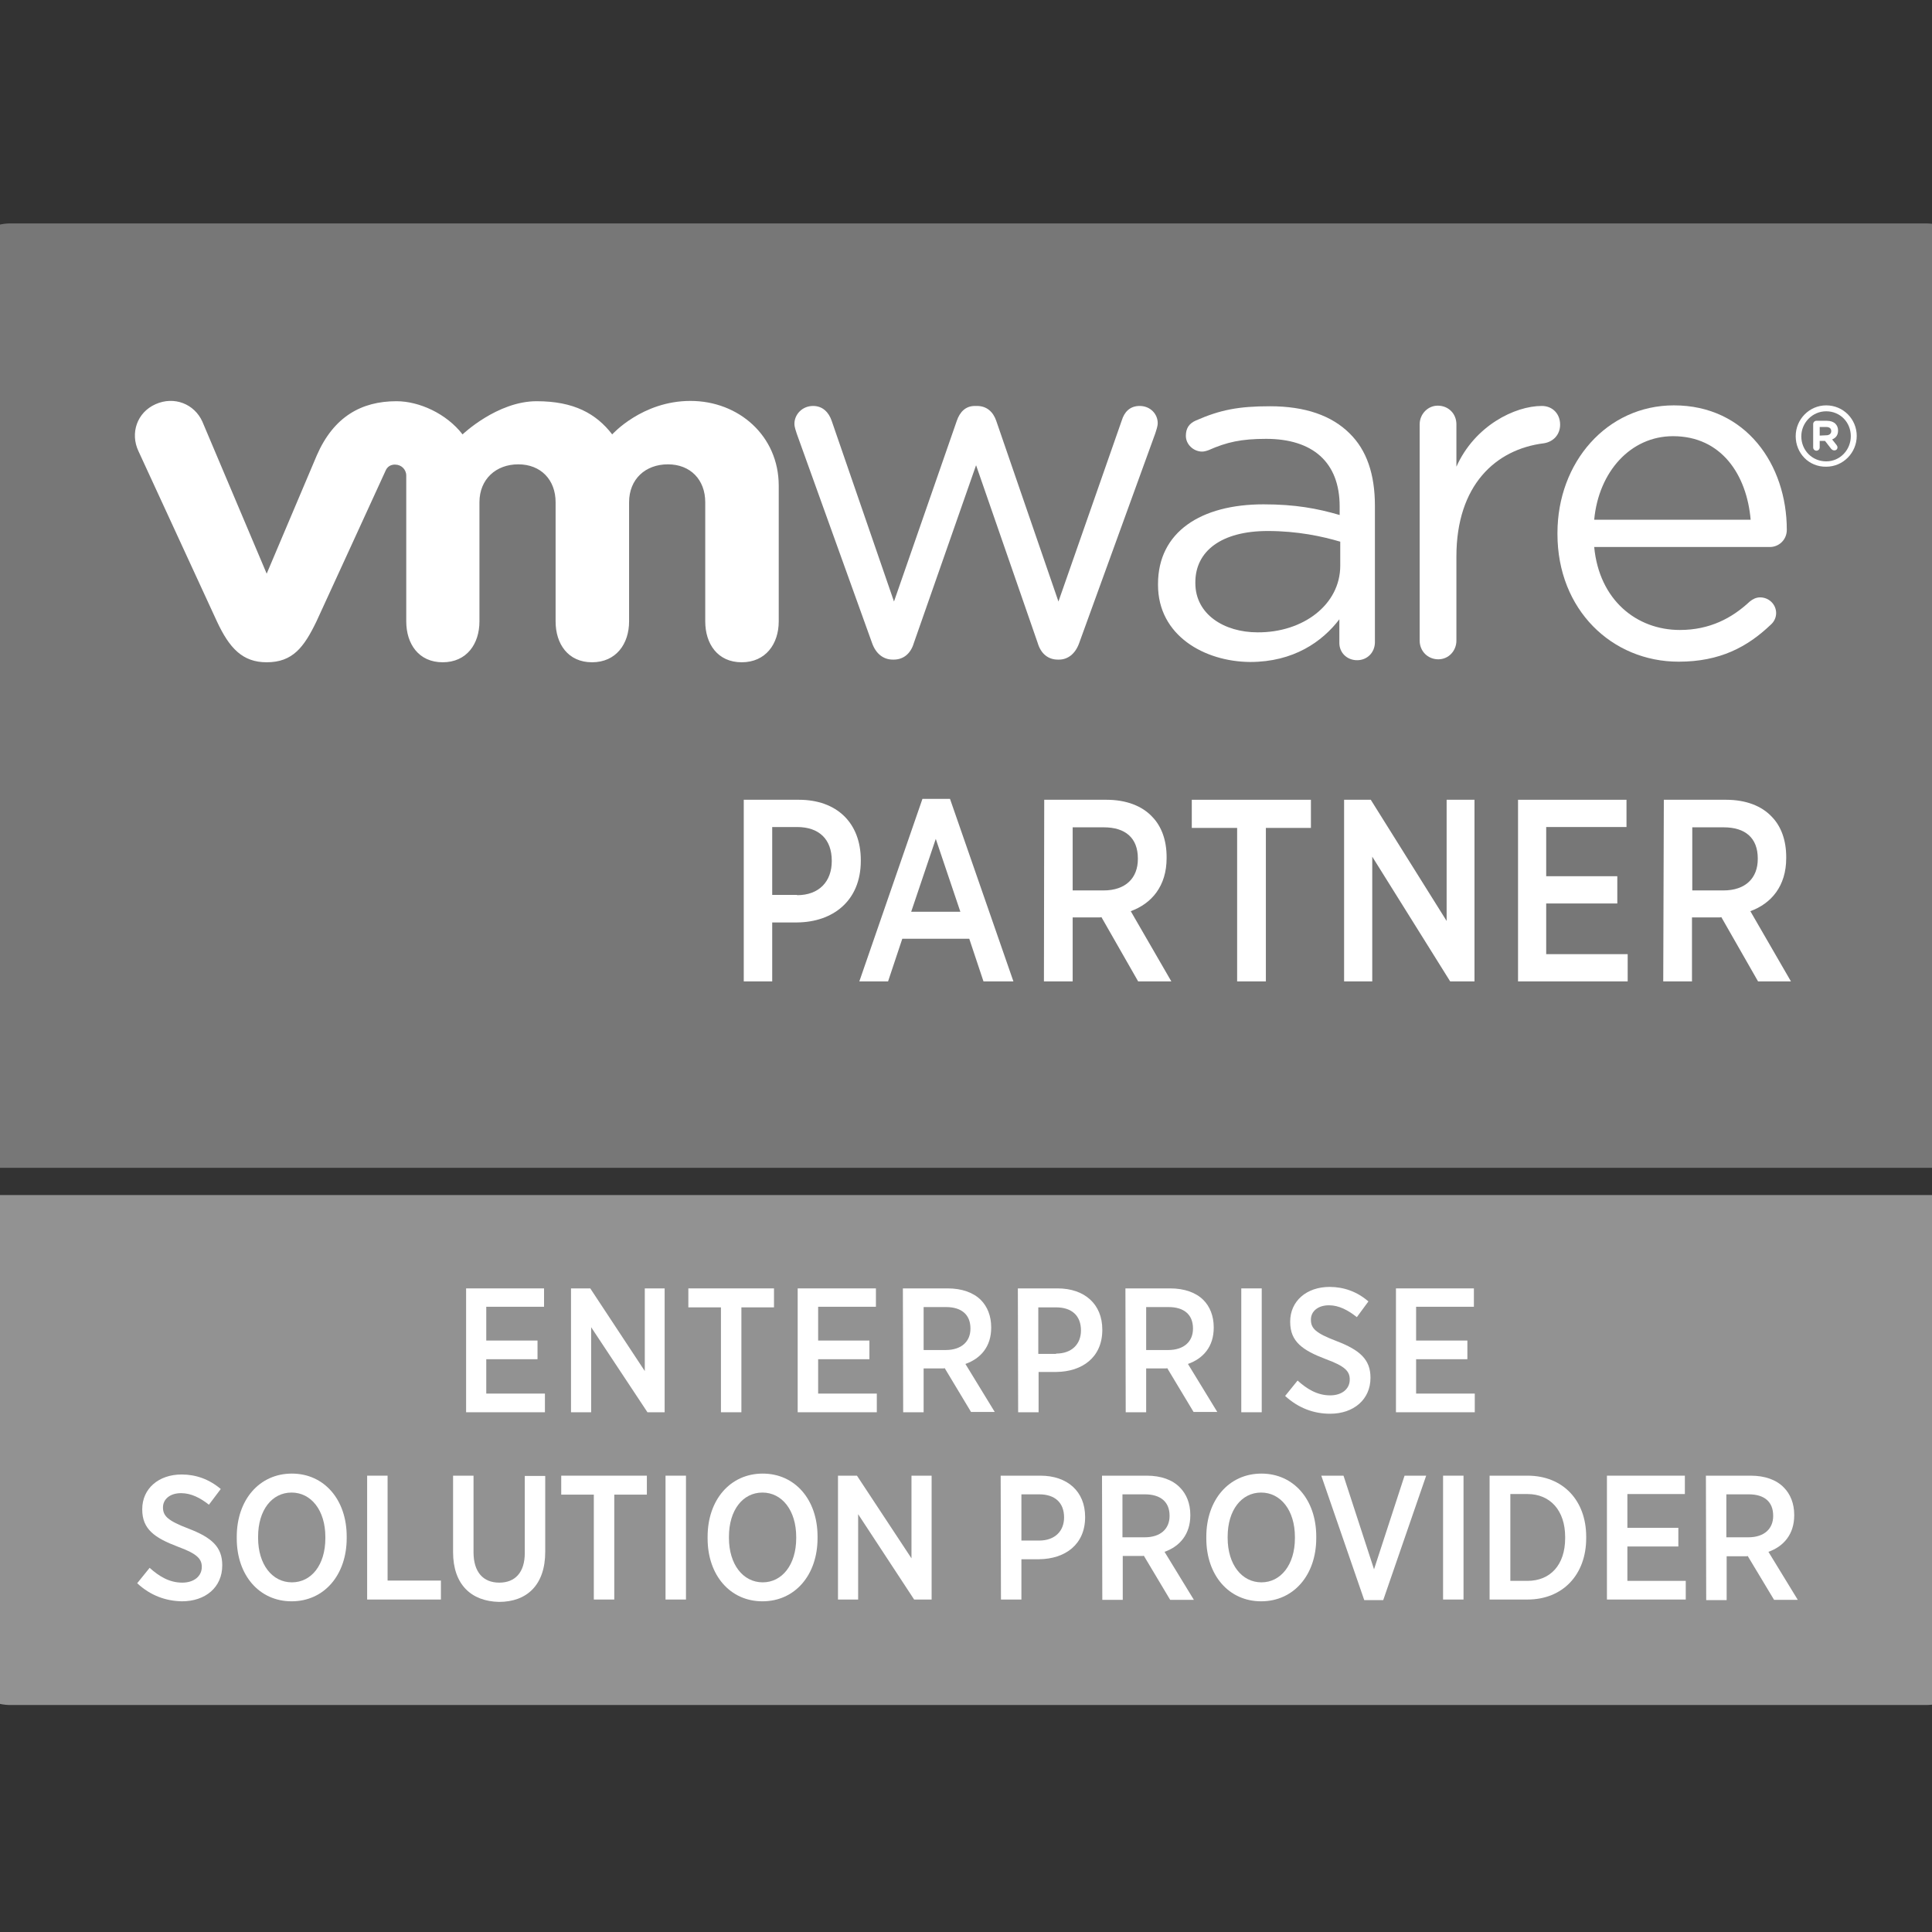 <?xml version="1.0" encoding="utf-8"?>
<!-- Generator: Adobe Illustrator 19.2.1, SVG Export Plug-In . SVG Version: 6.00 Build 0)  -->
<svg version="1.1" id="layer" xmlns="http://www.w3.org/2000/svg" xmlns:xlink="http://www.w3.org/1999/xlink" x="0px" y="0px"
	 viewBox="0 0 652 652" style="enable-background:new 0 0 652 652;" xml:space="preserve">
<rect x="0" y="0" width="652" height="652" fill="#333333" stroke="none"/>
<style type="text/css">
	.st0{fill:#888; opacity: 0.8;}
	.st1{fill:#aaa; opacity: 0.8;}
	.st2{fill:#fff;}
</style>
<g>
	<path class="st0" d="M650,75.4H3.5c-8.8,0-15.9,7.1-15.9,15.9v302.8h678.3V91.3C665.9,82.5,658.8,75.4,650,75.4"/>
	<path class="st1" d="M3.5,575.4h646.5c8.8,0,15.9-7.1,15.9-15.9V403.3H-12.5v156.1C-12.5,568.3-5.3,575.4,3.5,575.4"/>
	<path class="st2" d="M294.3,217l-25.4-70.6c-0.3-1-0.8-2.2-0.8-3.4c0-3.1,2.6-6,6.3-6c3.2,0,5.3,2.1,6.3,5.1l21,60.9l21.2-61
		c1-2.9,2.9-5,6.1-5h0.7c3.4,0,5.5,2.1,6.5,5l21,61l21.4-61.2c0.8-2.6,2.6-4.8,6-4.8c3.6,0,6.1,2.7,6.1,5.8c0,1.1-0.5,2.4-0.8,3.4
		L364.2,217c-1.3,3.7-3.9,5.6-6.8,5.6H357c-3.2,0-5.7-1.9-6.8-5.6l-20.8-60l-21,60c-1.1,3.7-3.6,5.6-6.8,5.6h-0.3
		C298.2,222.6,295.6,220.7,294.3,217"/>
	<path class="st2" d="M479.1,143.2c0-3.4,2.7-6.3,6.1-6.3c3.6,0,6.3,2.7,6.3,6.3v14.3c6.2-13.9,19.8-20.5,28.8-20.5
		c3.7,0,6.2,2.7,6.2,6.3c0,3.4-2.3,5.8-5.5,6.3c-16.2,2-29.5,14.1-29.5,38.2v28.4c0,3.4-2.6,6.3-6.1,6.3c-3.6,0-6.3-2.8-6.3-6.3"/>
	<path class="st2" d="M590.8,175.4c-1.3-15.1-9.8-28.2-26.2-28.2c-14.3,0-25.1,12-26.6,28.2 M566.5,223.3
		c-22.5,0-40.9-17.5-40.9-43.1v-0.3c0-23.9,16.7-43.1,39.3-43.1c24.3,0,38.1,20,38.1,42c0,3.4-2.7,5.8-5.7,5.8H538
		c1.7,17.9,14.3,28,28.9,28c10.1,0,17.6-4,23.6-9.6c1-0.8,2.1-1.4,3.5-1.4c3,0,5.4,2.4,5.4,5.3c0,1.4-0.6,2.9-1.9,4
		C589.7,218.3,580.5,223.3,566.5,223.3"/>
	<path class="st2" d="M452.3,190.9v-8.1c-6.1-1.8-14.4-3.6-24.5-3.6c-15.6,0-24.4,6.8-24.4,17.3v0.3c0,10.5,9.7,16.6,21,16.6
		C439.7,213.5,452.3,204.1,452.3,190.9 M390.8,197.4v-0.3c0-17.6,14.5-26.9,35.6-26.9c10.7,0,18.2,1.4,25.7,3.6v-2.9
		c0-15-9.2-22.8-24.8-22.8c-8.4,0-13.3,1.1-19.4,3.8c-0.8,0.3-1.6,0.5-2.2,0.5c-2.9,0-5.5-2.4-5.5-5.3c0-2.6,1.1-4.2,3.4-5.2
		c8.2-3.6,14.4-4.8,25-4.8c11.8,0,20.8,3.1,26.9,9.2c5.7,5.6,8.5,13.7,8.5,24.4v46c0,3.5-2.6,6.1-6,6.1c-3.5,0-6-2.6-6-5.8V209
		c-5.8,7.6-15.5,14.4-30.1,14.4C406.5,223.3,390.8,214.5,390.8,197.4"/>
	<path class="st2" d="M68.3,142.3c-2.7-6-9.5-8.7-15.8-5.9c-6.3,2.8-8.6,9.8-5.8,15.8l26.5,57.5c4.2,9,8.6,13.8,16.8,13.8
		c8.8,0,12.6-5.1,16.8-13.8c0,0,23.1-50.3,23.3-50.8c0.2-0.5,1-2.2,3.3-2.1c2,0,3.7,1.6,3.7,3.7v49.2c0,7.6,4.2,13.8,12.3,13.8
		c8.1,0,12.4-6.2,12.4-13.8v-40.2c0-7.8,5.6-12.8,13.1-12.8c7.6,0,12.6,5.2,12.6,12.8v40.2c0,7.6,4.2,13.8,12.3,13.8
		c8.1,0,12.5-6.2,12.5-13.8v-40.2c0-7.8,5.5-12.8,13.1-12.8c7.6,0,12.6,5.2,12.6,12.8v40.2c0,7.6,4.2,13.8,12.3,13.8
		c8.1,0,12.5-6.2,12.5-13.8v-45.8c0-16.8-13.5-28.6-29.8-28.6c-16.3,0-26.4,11.3-26.4,11.3c-5.4-7-12.9-11.2-25.5-11.2
		c-13.3,0-25,11.2-25,11.2c-5.4-7-14.6-11.2-22.3-11.2c-11.8,0-21.2,5.2-26.9,18.3l-16.9,39.9"/>
	<path class="st2" d="M624.6,147.2L624.6,147.2c0-4.7-3.6-8.4-8.3-8.4c-4.7,0-8.4,3.9-8.4,8.4v0.1c0,4.6,3.6,8.4,8.4,8.4
		C621,155.7,624.6,151.8,624.6,147.2 M606,147.2L606,147.2c0-5.7,4.6-10.4,10.3-10.4c5.8,0,10.3,4.7,10.3,10.3v0
		c0,5.7-4.6,10.4-10.3,10.4C610.4,157.6,606,152.9,606,147.2"/>
	<path class="st2" d="M616.3,146.9c1.1,0,1.7-0.6,1.7-1.4v0c0-0.9-0.6-1.4-1.7-1.4h-2.2v2.9 M611.9,143.1c0-0.6,0.5-1.1,1.1-1.1h3.5
		c1.3,0,2.3,0.4,2.9,1c0.6,0.6,0.9,1.4,0.9,2.3v0c0,1.6-0.8,2.5-2,3l1.5,1.9c0.2,0.3,0.3,0.5,0.3,0.8c0,0.6-0.5,1-1,1
		c-0.5,0-0.8-0.2-1.1-0.5l-2.1-2.7h-1.8v2.2c0,0.6-0.5,1.1-1.1,1.1c-0.6,0-1.1-0.5-1.1-1.1V143.1z"/>
	<path class="st2" d="M251,269.9h18.6c12.7,0,20.9,7.7,20.9,20.4v0.2c0,13.6-9.5,20.7-21.5,20.8h-8.4v19.9H251 M269,302.1
		c7.4,0,11.7-4.6,11.7-11.5v-0.1c0-7.3-4.3-11.4-11.7-11.4h-8.4v22.9H269z"/>
	<path class="st2" d="M311.3,269.6h9.3l21.4,61.6h-10.1l-4.8-14.4h-22.6l-4.8,14.4h-9.7 M324.1,307.7l-8.3-24.6l-8.3,24.6H324.1z"/>
	<path class="st2" d="M352.4,269.9h21c6.7,0,12.1,2.1,15.5,5.8c3.1,3.2,4.8,7.9,4.8,13.5v0.4c0,9.4-5,15.3-12.1,17.9l13.7,23.7
		h-11.2l-12.4-21.7c-0.2,0.1-0.4,0.1-0.6,0.1H362v21.6h-9.7 M372.4,300.5c7.5,0,11.6-4.2,11.6-10.6v-0.2c0-6.9-4.2-10.5-11.5-10.5
		H362v21.3H372.4z"/>
	<polyline class="st2" points="417.5,279.4 402.2,279.4 402.2,269.9 442.4,269.9 442.4,279.4 427.2,279.4 427.2,331.2 417.5,331.2
		"/>
	<polyline class="st2" points="453.6,269.9 462.6,269.9 488.2,310.8 488.2,269.9 497.6,269.9 497.6,331.2 489.4,331.2 463.1,289.1
		463.1,331.2 453.6,331.2 	"/>
	<polyline class="st2" points="512.3,269.9 548.9,269.9 548.9,279.1 521.8,279.1 521.8,295.7 545.8,295.7 545.8,304.9 521.8,304.9
		521.8,322 549.3,322 549.3,331.2 512.3,331.2 	"/>
	<path class="st2" d="M561.5,269.9h21c6.7,0,12.1,2.1,15.5,5.8c3.1,3.2,4.8,7.9,4.8,13.5v0.4c0,9.4-5,15.3-12.1,17.9l13.7,23.7
		h-11.1l-12.4-21.7c-0.2,0.1-0.4,0.1-0.6,0.1h-9.3v21.6h-9.7 M581.6,300.5c7.5,0,11.6-4.2,11.6-10.6v-0.2c0-6.9-4.2-10.5-11.5-10.5
		h-10.6v21.3H581.6z"/>
	<polyline class="st2" points="157.3,434.8 183.6,434.8 183.6,441 164.1,441 164.1,452.4 181.4,452.4 181.4,458.7 164.1,458.7
		164.1,470.3 183.9,470.3 183.9,476.6 157.3,476.6 	"/>
	<polyline class="st2" points="192.7,434.8 199.2,434.8 217.6,462.7 217.6,434.8 224.3,434.8 224.3,476.6 218.5,476.6 199.5,447.9
		199.5,476.6 192.7,476.6 	"/>
	<polyline class="st2" points="243.3,441.2 232.3,441.2 232.3,434.8 261.2,434.8 261.2,441.2 250.2,441.2 250.2,476.6 243.3,476.6
		"/>
	<polyline class="st2" points="269.2,434.8 295.6,434.8 295.6,441 276.1,441 276.1,452.4 293.4,452.4 293.4,458.7 276.1,458.7
		276.1,470.3 295.9,470.3 295.9,476.6 269.2,476.6 	"/>
	<path class="st2" d="M304.7,434.8h15.1c4.8,0,8.7,1.4,11.2,3.9c2.2,2.2,3.5,5.4,3.5,9.2v0.2c0,6.4-3.6,10.4-8.7,12.2l9.9,16.2h-8
		l-8.9-14.8c-0.1,0.1-0.3,0.1-0.4,0.1h-6.7v14.8h-6.9 M319.1,455.6c5.4,0,8.4-2.9,8.4-7.2v-0.1c0-4.7-3.1-7.2-8.2-7.2h-7.6v14.5
		H319.1z"/>
	<path class="st2" d="M343.5,434.8h13.4c9.1,0,15.1,5.3,15.1,13.9v0.1c0,9.3-6.8,14.1-15.5,14.2h-6v13.6h-6.9 M356.4,456.8
		c5.3,0,8.4-3.2,8.4-7.8v0c0-5-3.1-7.8-8.4-7.8h-6v15.7H356.4z"/>
	<path class="st2" d="M379.8,434.8h15.1c4.8,0,8.7,1.4,11.2,3.9c2.2,2.2,3.5,5.4,3.5,9.2v0.2c0,6.4-3.6,10.4-8.7,12.2l9.9,16.2h-8
		l-8.9-14.8c-0.1,0.1-0.3,0.1-0.4,0.1h-6.7v14.8h-6.9 M394.2,455.6c5.4,0,8.4-2.9,8.4-7.2v-0.1c0-4.7-3.1-7.2-8.2-7.2h-7.6v14.5
		H394.2z"/>
	<rect x="418.9" y="434.8" class="st2" width="6.9" height="41.8"/>
	<path class="st2" d="M433.7,471.1l4.2-5.2c3.1,2.8,6.6,5,11,5c4,0,6.6-2.2,6.6-5.3v-0.1c0-2.6-1.4-4.4-8-6.8
		c-7.9-3-12.1-5.9-12.1-12.6v-0.1c0-6.9,5.5-11.7,13.3-11.7c4.8,0,9.3,1.6,13.1,4.9l-3.9,5.3c-2.9-2.3-6-4-9.4-4
		c-3.8,0-6.1,2.1-6.1,4.8v0.1c0,2.9,1.6,4.5,8.7,7.2c7.8,3,11.4,6.2,11.4,12.3v0.1c0,7.3-5.7,12.1-13.6,12.1
		C443.5,477.1,438.3,475.3,433.7,471.1"/>
	<polyline class="st2" points="471.1,434.8 497.4,434.8 497.4,441 477.9,441 477.9,452.4 495.2,452.4 495.2,458.7 477.9,458.7
		477.9,470.3 497.7,470.3 497.7,476.6 471.1,476.6 	"/>
	<path class="st2" d="M46.3,534.3l4.2-5.2c3.1,2.8,6.6,5,11,5c4,0,6.6-2.2,6.6-5.3v0c0-2.6-1.4-4.4-8-6.8c-7.9-3-12.1-5.9-12.1-12.6
		v-0.1c0-6.9,5.5-11.7,13.3-11.7c4.8,0,9.3,1.6,13.2,4.9l-4,5.3c-2.9-2.3-6-3.9-9.4-3.9c-3.8,0-6.1,2.1-6.1,4.8v0
		c0,2.9,1.6,4.5,8.7,7.2c7.8,3,11.3,6.2,11.3,12.3v0.1c0,7.4-5.7,12.1-13.6,12.1C56,540.3,50.8,538.5,46.3,534.3"/>
	<path class="st2" d="M79.9,519.2v-0.6c0-12.4,7.6-21.3,18.6-21.3c10.9,0,18.5,8.8,18.5,21.2v0.6c0,12.4-7.6,21.3-18.6,21.3
		C87.5,540.4,79.9,531.6,79.9,519.2 M109.8,519.1v-0.4c0-9-4.8-15-11.4-15c-6.6,0-11.3,5.9-11.3,14.9v0.4c0,9,4.8,15,11.4,15
		C105.1,534,109.8,528.1,109.8,519.1"/>
	<polyline class="st2" points="123.9,498 130.8,498 130.8,533.4 148.8,533.4 148.8,539.8 123.9,539.8 	"/>
	<path class="st2" d="M152.9,523.8V498h6.9v25.8c0,6.8,3.3,10.3,8.7,10.3c5.3,0,8.6-3.4,8.6-10v-26h6.9v25.6
		c0,11.2-6.2,16.9-15.6,16.9C159.1,540.4,152.9,534.8,152.9,523.8"/>
	<polyline class="st2" points="200.4,504.4 189.4,504.4 189.4,498 218.3,498 218.3,504.4 207.3,504.4 207.3,539.8 200.4,539.8 	"/>
	<rect x="224.6" y="498" class="st2" width="6.9" height="41.8"/>
	<path class="st2" d="M238.8,519.2v-0.6c0-12.4,7.6-21.3,18.6-21.3c10.9,0,18.5,8.8,18.5,21.2v0.6c0,12.4-7.6,21.3-18.6,21.3
		C246.4,540.4,238.8,531.6,238.8,519.2 M268.7,519.1v-0.4c0-9-4.8-15-11.4-15c-6.6,0-11.3,5.9-11.3,14.9v0.4c0,9,4.8,15,11.4,15
		C263.9,534,268.7,528.1,268.7,519.1"/>
	<polyline class="st2" points="282.8,498 289.2,498 307.6,525.9 307.6,498 314.4,498 314.4,539.8 308.5,539.8 289.6,511
		289.6,539.8 282.8,539.8 	"/>
	<path class="st2" d="M337.7,498h13.4c9.1,0,15.1,5.3,15.1,13.9v0.1c0,9.3-6.8,14.1-15.5,14.2h-6v13.6h-6.9 M350.7,519.9
		c5.3,0,8.4-3.2,8.4-7.8v0c0-5-3.1-7.8-8.4-7.8h-6v15.6H350.7z"/>
	<path class="st2" d="M371.9,498H387c4.8,0,8.7,1.4,11.2,4c2.2,2.2,3.5,5.4,3.5,9.2v0.2c0,6.4-3.6,10.5-8.7,12.3l9.9,16.2h-8
		L386,525c-0.1,0.1-0.3,0.1-0.4,0.1h-6.7v14.8h-6.9 M386.3,518.8c5.4,0,8.4-2.9,8.4-7.2v-0.1c0-4.7-3.1-7.2-8.3-7.2h-7.6v14.5H386.3
		z"/>
	<path class="st2" d="M407.1,519.2v-0.6c0-12.4,7.6-21.3,18.6-21.3c10.9,0,18.5,8.8,18.5,21.2v0.6c0,12.4-7.6,21.3-18.6,21.3
		C414.7,540.4,407.1,531.6,407.1,519.2 M437,519.1v-0.4c0-9-4.8-15-11.4-15c-6.6,0-11.3,5.9-11.3,14.9v0.4c0,9,4.8,15,11.4,15
		C432.2,534,437,528.1,437,519.1"/>
	<polyline class="st2" points="445.9,498 453.4,498 463.7,529.6 474,498 481.3,498 466.8,540 460.4,540 	"/>
	<rect x="487" y="498" class="st2" width="6.9" height="41.8"/>
	<path class="st2" d="M502.7,498h12.8c12,0,19.8,8.4,19.8,20.6v0.5c0,12.3-7.9,20.7-19.8,20.7h-12.8 M509.7,504.2v29.3h5.8
		c7.7,0,12.7-5.4,12.7-14.4v-0.4c0-9-5.1-14.5-12.7-14.5H509.7z"/>
	<polyline class="st2" points="542.3,498 568.6,498 568.6,504.2 549.2,504.2 549.2,515.6 566.4,515.6 566.4,521.9 549.2,521.9
		549.2,533.5 568.9,533.5 568.9,539.8 542.3,539.8 	"/>
	<path class="st2" d="M575.7,498h15.1c4.8,0,8.7,1.4,11.2,4c2.2,2.2,3.5,5.4,3.5,9.2v0.2c0,6.4-3.6,10.5-8.7,12.3l9.9,16.2h-8
		l-8.9-14.8c-0.1,0.1-0.3,0.1-0.4,0.1h-6.7v14.8h-6.9 M590,518.8c5.4,0,8.4-2.9,8.4-7.2v-0.1c0-4.7-3-7.2-8.2-7.2h-7.6v14.5H590z"/>
</g>
</svg>
